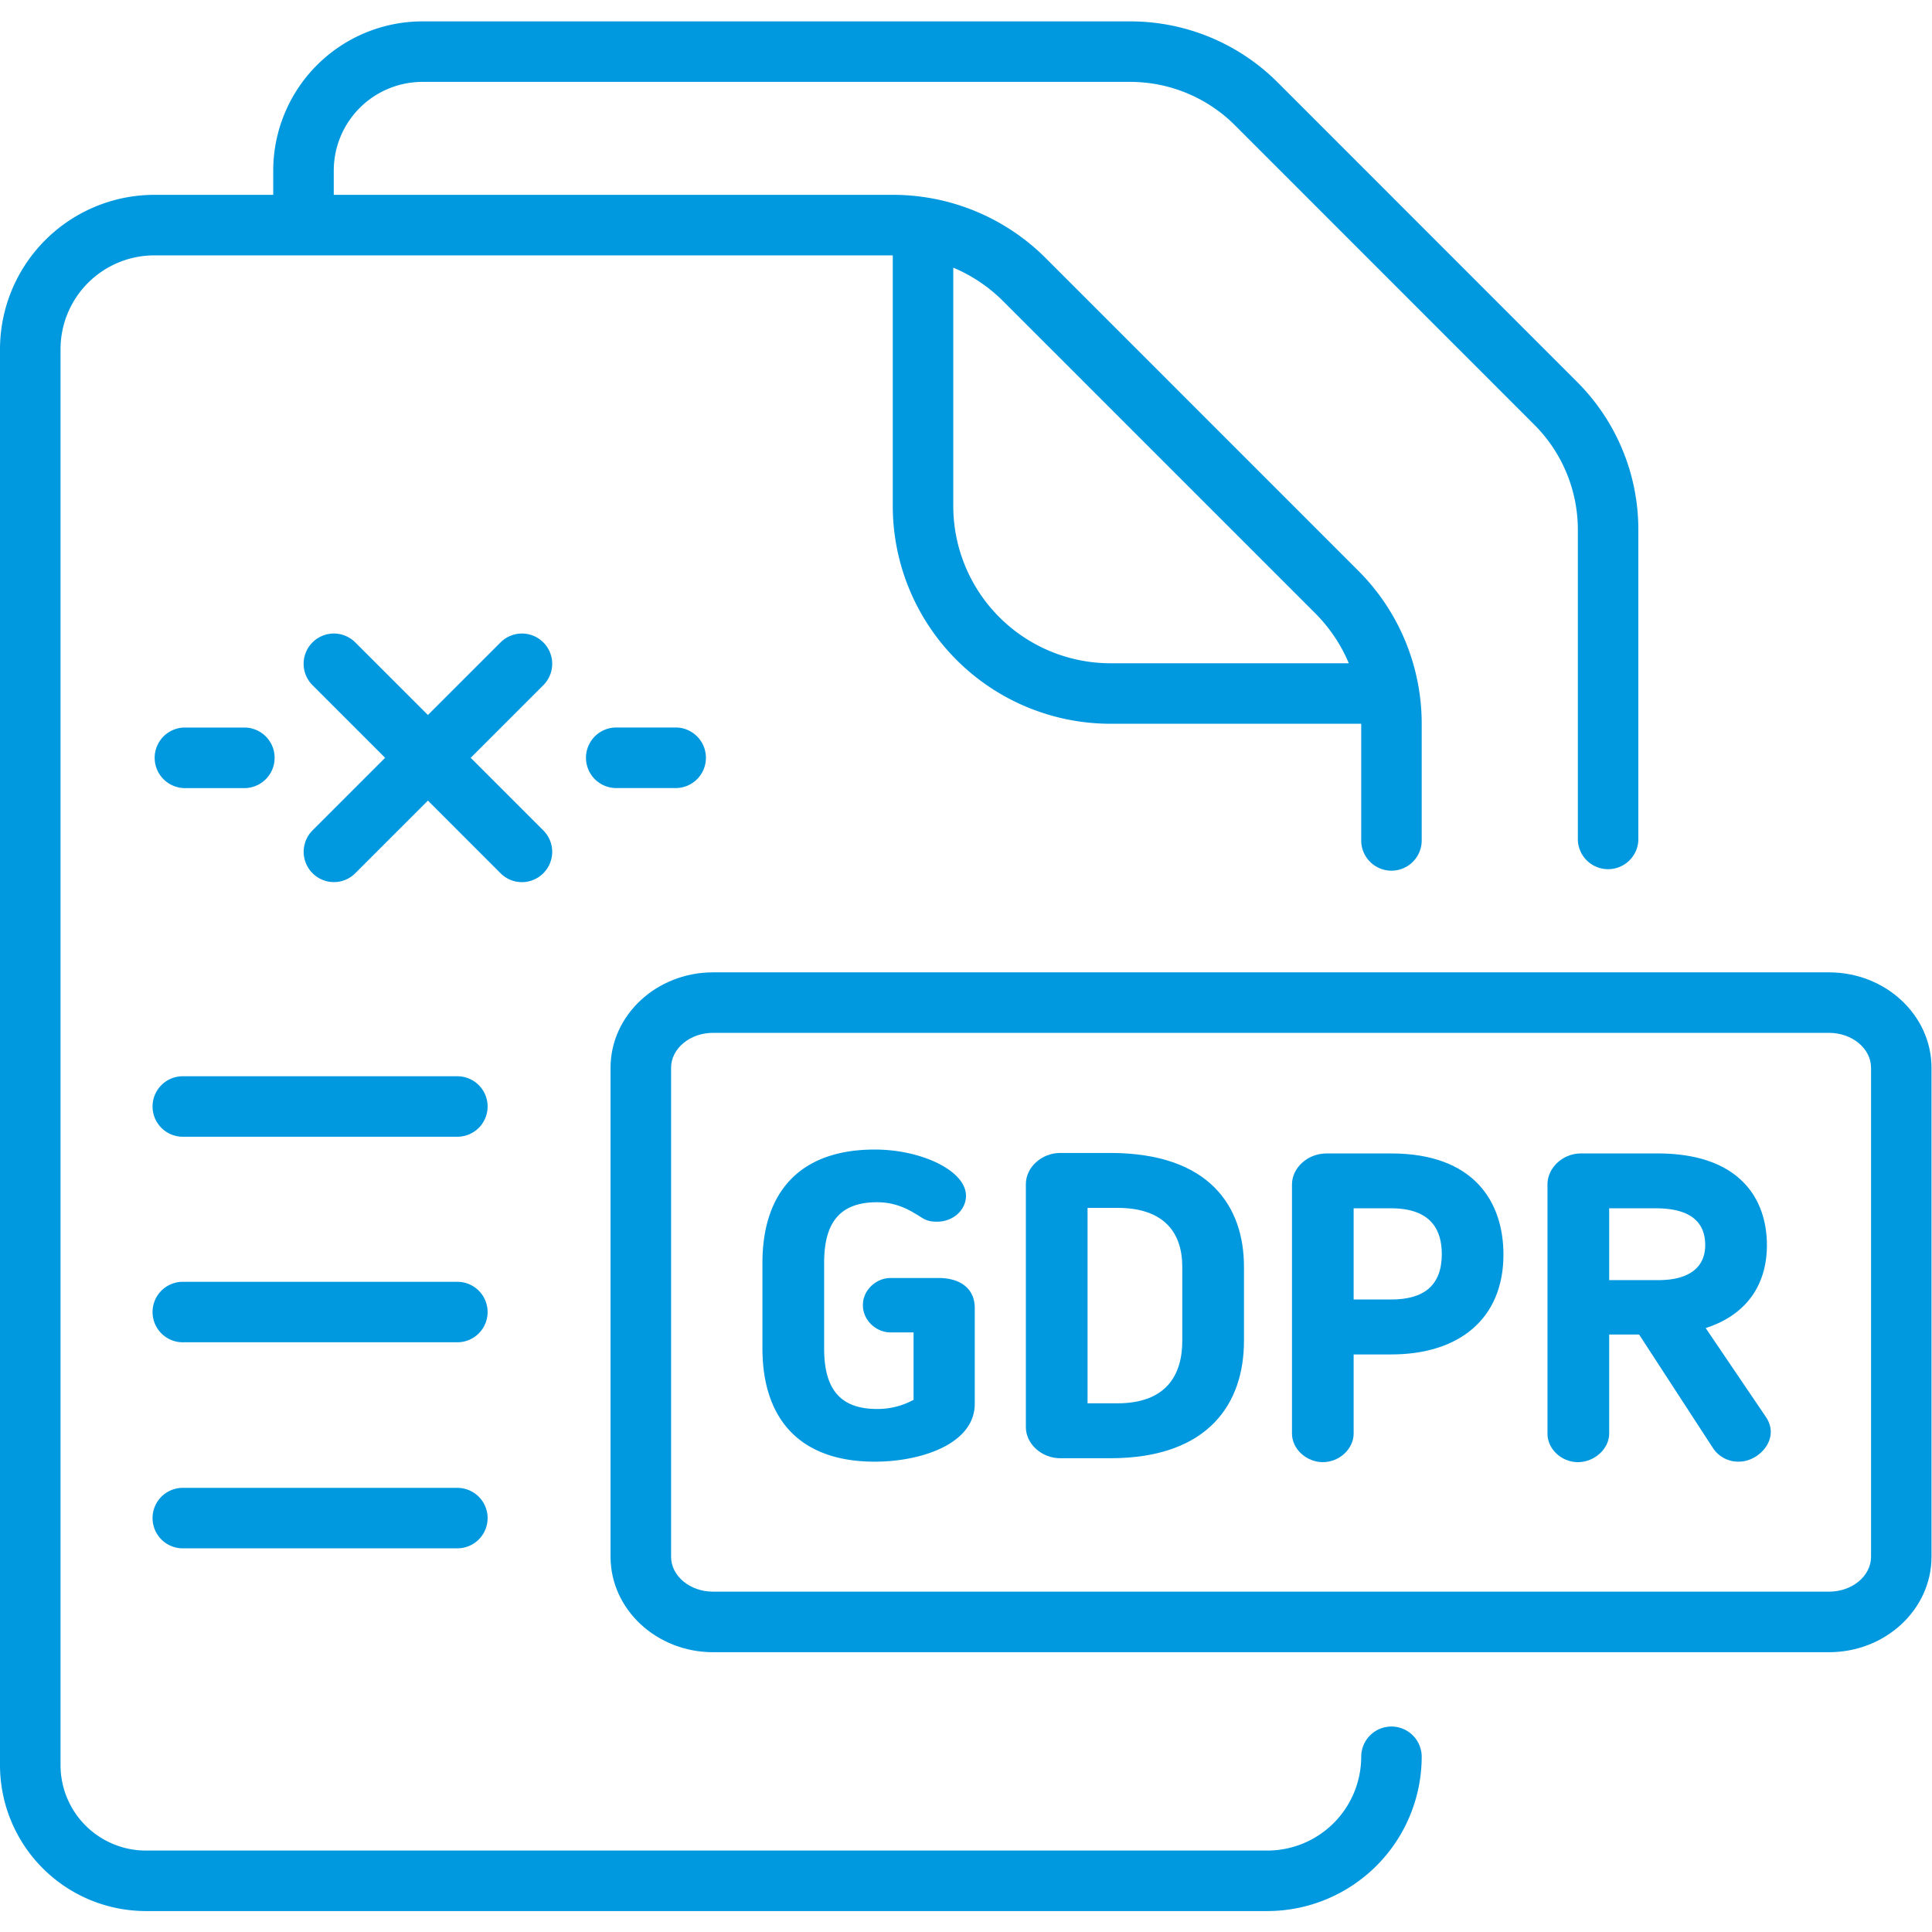 <svg width="66.667" height="66.667" xmlns="http://www.w3.org/2000/svg"><defs><clipPath clipPathUnits="userSpaceOnUse" id="a"><path d="M0 50h50V0H0Z"/></clipPath></defs><g clip-path="url(#a)" transform="matrix(1.333 0 0 -1.333 0 66.667)"><path d="M0 0h-1.243c-.376 0-.718-.312-.718-.703 0-.393.342-.706.718-.706h.594v-1.745a1.946 1.946 0 0 0-.947-.237c-1.026 0-1.368.605-1.368 1.568V.393c0 .962.342 1.568 1.368 1.568.365 0 .661-.102.947-.269l.114-.068c.147-.09.227-.167.49-.167.433 0 .753.313.753.671 0 .649-1.152 1.197-2.361 1.197-1.996 0-2.908-1.163-2.908-2.932v-2.216c0-1.769.912-2.932 2.908-2.932 1.174 0 2.588.446 2.588 1.499v2.474C.935-.244.525 0 0 0" style="fill:#0099df;fill-opacity:1;fill-rule:nonzero;stroke:none" transform="translate(24.298 16.93)"/><path d="M0 0c0-.886-.422-1.613-1.677-1.613h-.775v5.059h.775C-.444 3.446 0 2.775 0 1.924Zm-1.87 4.868h-1.289c-.479 0-.89-.37-.89-.806v-6.291c0-.437.411-.806.89-.806h1.289C.718-3.035 1.597-1.579 1.597 0v1.924c0 1.556-.891 2.944-3.467 2.944" style="fill:#0099df;fill-opacity:1;fill-rule:nonzero;stroke:none" transform="translate(30.605 15.299)"/><path d="M0 0h-.971v2.361H0c1.071 0 1.311-.604 1.311-1.185C1.311.369.854 0 0 0m0 3.781h-1.677c-.479 0-.89-.368-.89-.803V-3.47c0-.403.377-.74.798-.74.434 0 .798.348.798.74v2.048H0c1.767 0 2.907.929 2.907 2.585 0 1.366-.763 2.618-2.907 2.618" style="fill:#0099df;fill-opacity:1;fill-rule:nonzero;stroke:none" transform="translate(36.012 16.373)"/><path d="M0 0h-1.277v1.859h1.209c1.038 0 1.277-.482 1.277-.952C1.209.326.787 0 0 0m1.221-1.241C2.2-.929 2.806-.201 2.806.907c0 1.176-.685 2.372-2.829 2.372h-1.985c-.467 0-.866-.368-.866-.803v-6.448c0-.403.365-.74.787-.74.433 0 .81.348.81.74v2.563h.775l1.916-2.945a.78.78 0 0 1 .673-.345c.513 0 1.072.592.696 1.152z" style="fill:#0099df;fill-opacity:1;fill-rule:nonzero;stroke:none" transform="translate(42.933 16.875)"/><path d="M0 0c0-.499-.489-.904-1.089-.904h-28.887c-.599 0-1.087.405-1.087.904v12.657c0 .499.488.905 1.087.905h28.887c.6 0 1.089-.406 1.089-.905zm-1.089 15.128h-28.887c-1.463 0-2.654-1.108-2.654-2.471V0c0-1.363 1.191-2.471 2.654-2.471h28.887C.375-2.471 1.565-1.363 1.565 0v12.657c0 1.363-1.19 2.471-2.654 2.471" style="fill:#0099df;fill-opacity:1;fill-rule:nonzero;stroke:none" transform="translate(48.435 9.714)"/><path d="M0 0a4.036 4.036 0 0 0 1.295-.872l8.072-8.072c.378-.378.671-.818.872-1.297H4.066A4.072 4.072 0 0 0 0-6.173Zm11.343-37.765a.783.783 0 0 1-.783-.783 2.432 2.432 0 0 0-2.429-2.428h-29.032a2.212 2.212 0 0 0-2.209 2.209v36.658A2.43 2.43 0 0 0-20.682.318H-1.566v-6.491a5.639 5.639 0 0 1 5.632-5.634h6.493l.001-.014v-3.006a.783.783 0 1 1 1.566 0v3.006a5.595 5.595 0 0 1-1.651 3.985L2.404.236a5.591 5.591 0 0 1-3.98 1.649h-14.461v.63a2.297 2.297 0 0 0 2.294 2.294H4.568a3.836 3.836 0 0 0 2.731-1.131l7.736-7.738a3.844 3.844 0 0 0 1.133-2.734v-8.033a.784.784 0 0 1 1.566 0v8.033a5.4 5.4 0 0 1-1.591 3.842L8.407 4.786a5.39 5.39 0 0 1-3.839 1.589h-18.311a3.865 3.865 0 0 1-3.861-3.86v-.63h-3.078a4 4 0 0 1-3.995-3.994v-36.658a3.78 3.78 0 0 1 3.776-3.775H8.131a4 4 0 0 1 3.995 3.994.784.784 0 0 1-.783.783" style="fill:#0099df;fill-opacity:1;fill-rule:nonzero;stroke:none" transform="translate(24.677 43.084)"/><path d="M0 0h-7.08a.783.783 0 1 1 0-1.565H0A.782.782 0 1 1 0 0" style="fill:#0099df;fill-opacity:1;fill-rule:nonzero;stroke:none" transform="translate(11.84 22.152)"/><path d="M0 0h-7.08a.783.783 0 1 1 0-1.565H0A.782.782 0 1 1 0 0" style="fill:#0099df;fill-opacity:1;fill-rule:nonzero;stroke:none" transform="translate(11.84 16.831)"/><path d="M0 0h-7.08a.783.783 0 1 1 0-1.565H0A.782.782 0 1 1 0 0" style="fill:#0099df;fill-opacity:1;fill-rule:nonzero;stroke:none" transform="translate(11.84 11.497)"/><path d="M0 0a.783.783 0 0 1-1.108 0l-1.88-1.879L-4.868 0a.783.783 0 0 1-1.108-1.107l1.88-1.88-1.88-1.88a.785.785 0 0 1 .555-1.338c.2 0 .4.077.553.23l1.88 1.88 1.88-1.88a.78.78 0 0 1 1.108 0 .783.783 0 0 1 0 1.108l-1.88 1.88L0-1.107A.782.782 0 0 1 0 0" style="fill:#0099df;fill-opacity:1;fill-rule:nonzero;stroke:none" transform="translate(14.065 33.383)"/><path d="M0 0a.784.784 0 0 1 0-1.567h1.593a.784.784 0 0 1 0 1.567Z" style="fill:#0099df;fill-opacity:1;fill-rule:nonzero;stroke:none" transform="translate(15.925 31.18)"/><path d="M0 0h1.593a.784.784 0 0 1 0 1.567H0A.784.784 0 0 1 0 0" style="fill:#0099df;fill-opacity:1;fill-rule:nonzero;stroke:none" transform="translate(4.76 29.612)"/></g></svg>